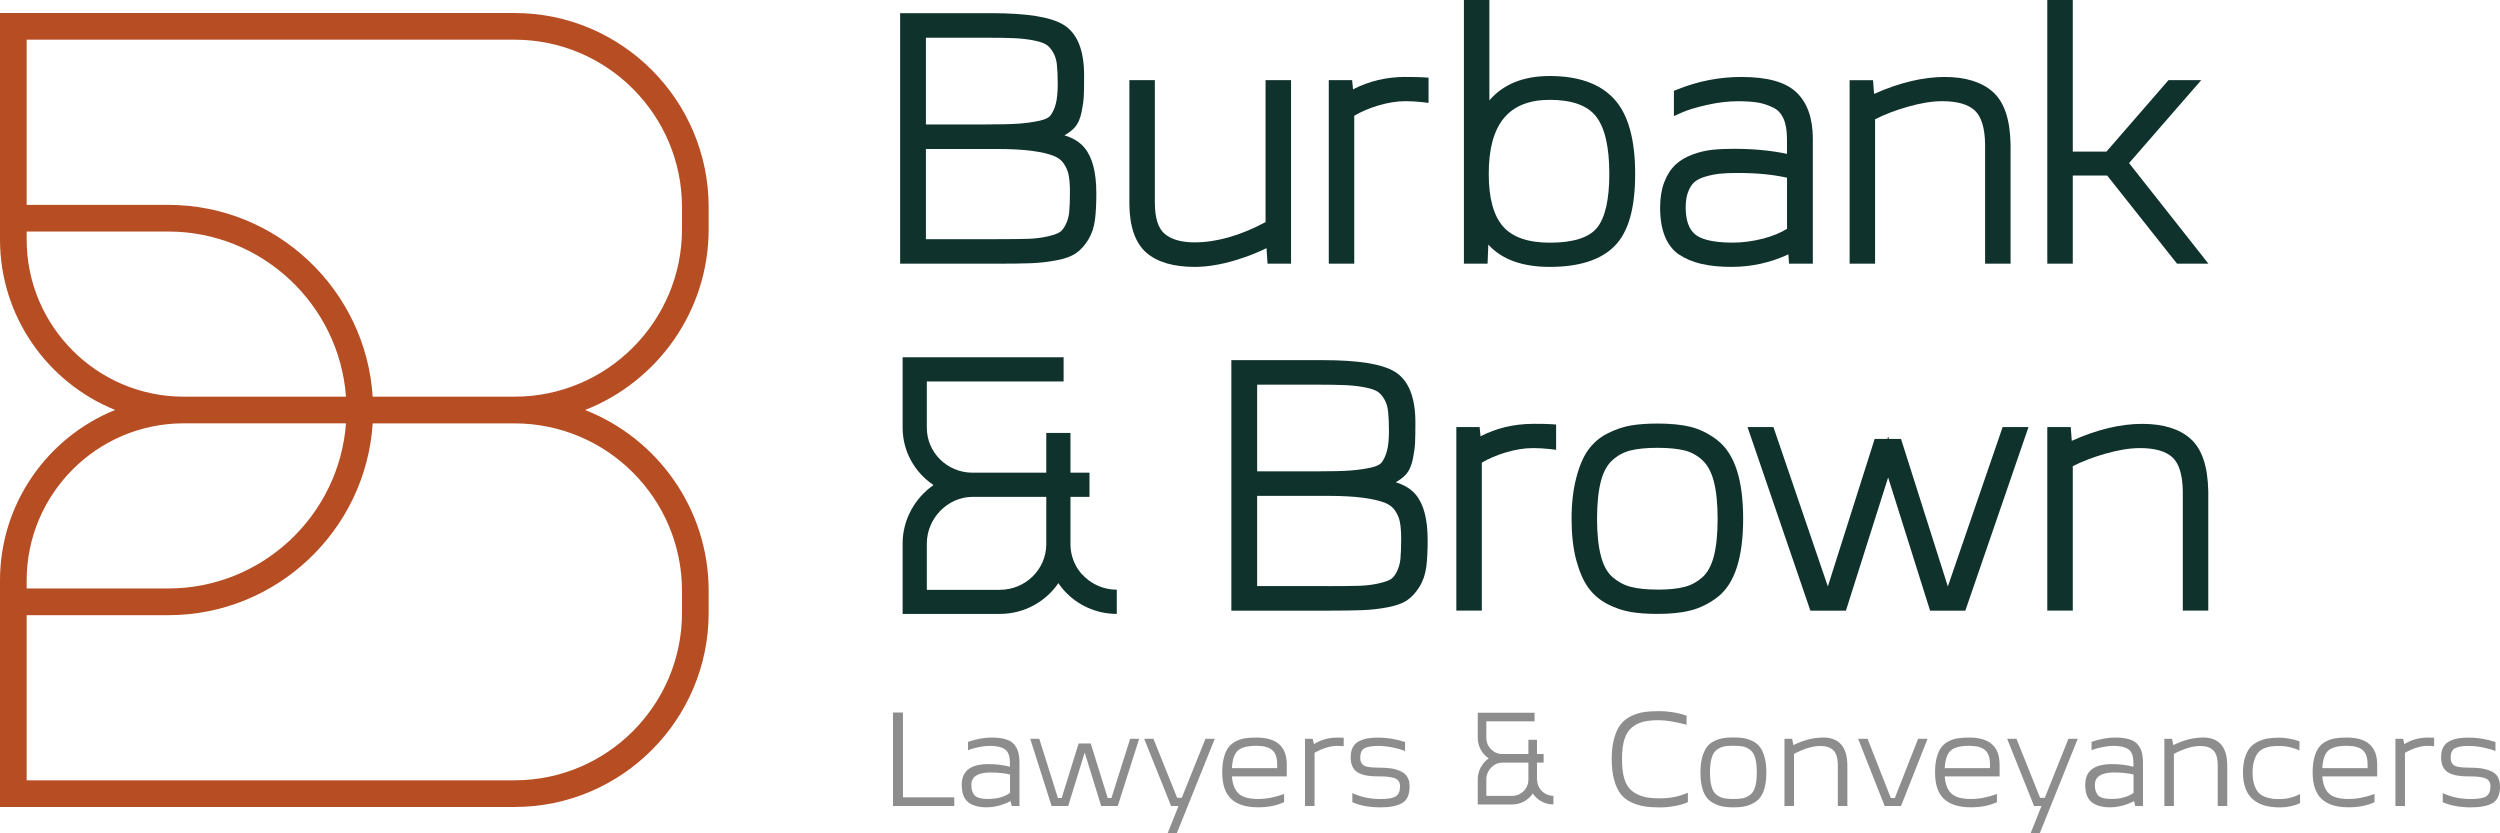 <svg xmlns="http://www.w3.org/2000/svg" width="222" height="74" viewBox="0 0 222 74" fill="none"><g clip-path="url(#clip0_45_136)"><path d="M62.929 20.347V18.401C62.929 8.89 55.199 1.156 45.695 1.156H0V21.266C0 28.115 4.236 33.983 10.224 36.403C4.236 38.824 0 44.697 0 51.545V71.66H45.695C55.199 71.66 62.929 63.926 62.929 54.416V52.469C62.929 45.17 58.371 38.923 51.957 36.408C58.371 33.893 62.929 27.646 62.929 20.347ZM2.367 21.271V20.56H14.934C23.269 20.56 30.118 27.04 30.724 35.224H16.311C8.619 35.224 2.367 28.963 2.367 21.271ZM16.311 37.592H30.724C30.118 45.781 23.269 52.256 14.934 52.256H2.367V51.545C2.367 43.853 8.624 37.592 16.311 37.592ZM60.562 52.469V54.416C60.562 62.619 53.893 69.292 45.695 69.292H2.367V54.629H14.934C24.575 54.629 32.484 47.088 33.095 37.597H45.695C53.893 37.597 60.562 44.27 60.562 52.474V52.469ZM45.695 35.224H33.095C32.484 25.728 24.57 18.192 14.934 18.192H2.367V3.524H45.695C53.893 3.524 60.562 10.197 60.562 18.401V20.347C60.562 28.55 53.893 35.224 45.695 35.224Z" fill="#B74D23"></path><path d="M91.537 23.374C92.304 23.345 93.056 23.26 93.78 23.123C94.566 22.976 95.148 22.763 95.555 22.479C95.958 22.199 96.322 21.801 96.635 21.29C96.947 20.778 97.15 20.181 97.236 19.504C97.316 18.879 97.354 18.098 97.354 17.174C97.354 15.298 97.008 13.972 96.303 13.12C95.887 12.622 95.3 12.253 94.523 12.016C94.888 11.812 95.191 11.58 95.413 11.339C95.712 11.017 95.92 10.557 96.048 9.937C96.156 9.402 96.223 8.919 96.242 8.502C96.261 8.094 96.27 7.483 96.27 6.697C96.27 4.452 95.655 2.941 94.443 2.202C93.302 1.506 91.201 1.17 88.015 1.17H79.931V23.416H88.503C89.781 23.416 90.798 23.402 91.537 23.374ZM92.919 3.969C93.132 4.111 93.331 4.334 93.506 4.632C93.686 4.935 93.799 5.295 93.847 5.698C93.899 6.157 93.927 6.749 93.927 7.469C93.927 8.189 93.865 8.81 93.747 9.245C93.634 9.662 93.477 9.998 93.283 10.254C93.132 10.453 92.801 10.614 92.323 10.718C91.736 10.846 91.111 10.931 90.467 10.979C89.814 11.026 88.825 11.05 87.532 11.05H82.222V3.349H87.532C88.593 3.349 89.449 3.363 90.084 3.391C90.689 3.42 91.276 3.486 91.821 3.595C92.45 3.718 92.763 3.865 92.914 3.969H92.919ZM82.222 13.229H88.503C89.743 13.229 90.794 13.285 91.617 13.394C92.422 13.503 93.07 13.65 93.539 13.83C93.951 13.991 94.249 14.214 94.453 14.512C94.675 14.839 94.826 15.18 94.893 15.526C94.968 15.905 95.011 16.416 95.011 17.037C95.011 17.785 94.987 18.396 94.945 18.846C94.902 19.244 94.798 19.618 94.628 19.949C94.471 20.262 94.301 20.485 94.112 20.608C93.97 20.702 93.667 20.849 93.018 20.996C92.465 21.119 91.868 21.195 91.234 21.209C90.567 21.228 89.653 21.238 88.503 21.238H82.222V13.224V13.229Z" fill="#10322D"></path><path d="M112.467 22.038L112.557 23.416H114.645V7.114H112.382V19.722C110.153 20.916 108.032 21.522 106.073 21.522C104.904 21.522 104.009 21.266 103.413 20.755C102.84 20.267 102.551 19.334 102.551 17.97V7.114H100.289V18.145C100.308 20.139 100.819 21.583 101.798 22.441C102.759 23.274 104.208 23.701 106.096 23.701C107.185 23.701 108.401 23.502 109.713 23.108C110.697 22.81 111.62 22.455 112.463 22.038H112.467Z" fill="#10322D"></path><path d="M124.807 6.83C123.136 6.83 121.574 7.199 120.149 7.933L120.069 7.114H117.996V23.416H120.258V10.278C120.859 9.923 121.555 9.624 122.331 9.387C123.212 9.117 124.045 8.985 124.802 8.985C125.294 8.985 125.777 9.013 126.246 9.065L126.856 9.136V6.896L126.34 6.863C126.023 6.844 125.503 6.835 124.797 6.835L124.807 6.83Z" fill="#10322D"></path><path d="M132.158 21.716C133.346 23.033 135.173 23.701 137.625 23.701C140.233 23.701 142.169 23.075 143.38 21.844C144.606 20.598 145.203 18.5 145.203 15.44C145.203 12.381 144.583 10.159 143.352 8.81C142.112 7.445 140.185 6.749 137.625 6.749C135.286 6.749 133.488 7.474 132.257 8.914V0H129.995V23.416H132.096L132.162 21.716H132.158ZM142.907 15.436C142.907 17.756 142.528 19.381 141.785 20.262C141.066 21.114 139.665 21.55 137.625 21.55C135.712 21.55 134.321 21.072 133.483 20.125C132.631 19.163 132.2 17.586 132.2 15.436C132.2 11.017 133.975 8.866 137.625 8.866C139.565 8.866 140.938 9.354 141.705 10.311C142.505 11.306 142.907 13.03 142.907 15.431V15.436Z" fill="#10322D"></path><path d="M149.112 22.606C150.182 23.34 151.701 23.7 153.746 23.7C155.521 23.7 157.22 23.326 158.806 22.587L158.868 23.412H160.979V12.305C160.979 10.505 160.491 9.127 159.53 8.208C158.56 7.284 156.96 6.834 154.627 6.834C152.686 6.834 150.793 7.204 148.989 7.929L148.644 8.066V10.306L149.415 9.965C149.893 9.752 150.627 9.534 151.588 9.316C152.549 9.098 153.472 8.989 154.338 8.989C155.043 8.989 155.64 9.032 156.108 9.108C156.558 9.184 157.012 9.335 157.467 9.558C157.859 9.752 158.148 10.05 158.352 10.481C158.569 10.946 158.683 11.561 158.683 12.31V13.664C157.301 13.366 155.72 13.214 153.969 13.214C153.235 13.214 152.587 13.243 152.033 13.304C151.46 13.366 150.873 13.508 150.296 13.721C149.69 13.944 149.174 14.252 148.772 14.635C148.36 15.024 148.028 15.544 147.782 16.189C147.541 16.819 147.418 17.572 147.418 18.434C147.418 20.437 147.986 21.844 149.108 22.616L149.112 22.606ZM158.688 20.319C158.106 20.679 157.4 20.968 156.596 21.181C155.658 21.422 154.74 21.545 153.86 21.545C151.839 21.545 150.939 21.152 150.542 20.821H150.537C149.974 20.357 149.69 19.556 149.69 18.424C149.69 17.851 149.766 17.368 149.922 16.994C150.068 16.634 150.253 16.354 150.466 16.165C150.693 15.971 151.01 15.81 151.413 15.691C151.862 15.559 152.298 15.469 152.71 15.426C153.136 15.379 153.685 15.36 154.343 15.36C155.995 15.36 157.457 15.502 158.688 15.781V20.319Z" fill="#10322D"></path><path d="M166.507 10.59C167.35 10.164 168.306 9.795 169.366 9.492C170.535 9.155 171.581 8.985 172.471 8.985C173.801 8.985 174.776 9.264 175.368 9.818C175.95 10.363 176.258 11.377 176.277 12.816V23.416H178.539V12.835C178.497 10.605 177.985 9.079 176.977 8.17C175.997 7.284 174.544 6.834 172.67 6.834C170.795 6.834 168.637 7.341 166.417 8.341L166.327 7.119H164.245V23.416H166.507V10.59Z" fill="#10322D"></path><path d="M184.063 15.587H187.116L193.321 23.416H196.109L189.061 14.484L195.47 7.114H192.564L187.049 13.465H184.063V0H181.8V23.416H184.063V15.587Z" fill="#10322D"></path><path d="M123.941 42.826C124.31 42.617 124.608 42.39 124.831 42.148C125.129 41.826 125.337 41.367 125.465 40.746C125.574 40.211 125.64 39.728 125.659 39.311C125.678 38.909 125.687 38.303 125.687 37.507C125.687 35.262 125.072 33.751 123.86 33.012C122.72 32.316 120.618 31.98 117.433 31.98H109.343V54.226H117.915C119.193 54.226 120.211 54.212 120.954 54.183C121.716 54.155 122.473 54.07 123.198 53.932C123.983 53.785 124.566 53.572 124.973 53.288C125.375 53.009 125.739 52.611 126.052 52.099C126.369 51.588 126.568 50.991 126.658 50.314C126.738 49.693 126.776 48.907 126.776 47.983C126.776 46.108 126.431 44.782 125.725 43.929C125.309 43.432 124.722 43.062 123.946 42.826H123.941ZM117.915 52.042H111.634V44.033H117.915C119.155 44.033 120.206 44.09 121.03 44.199C121.834 44.308 122.483 44.455 122.952 44.635C123.359 44.796 123.662 45.019 123.865 45.317C124.088 45.644 124.239 45.985 124.305 46.331C124.381 46.709 124.424 47.216 124.424 47.841C124.424 48.594 124.4 49.201 124.357 49.651C124.315 50.048 124.211 50.423 124.04 50.759C123.884 51.072 123.714 51.294 123.524 51.417C123.382 51.512 123.079 51.659 122.431 51.806C121.877 51.929 121.281 52.005 120.646 52.019C119.989 52.038 119.07 52.047 117.915 52.047V52.042ZM122.331 34.774C122.544 34.916 122.743 35.139 122.918 35.437C123.098 35.74 123.212 36.1 123.259 36.503C123.311 36.962 123.34 37.559 123.34 38.274C123.34 38.989 123.278 39.614 123.16 40.05C123.046 40.462 122.89 40.803 122.696 41.059C122.544 41.263 122.213 41.419 121.735 41.523C121.148 41.651 120.523 41.736 119.88 41.784C119.226 41.831 118.242 41.855 116.945 41.855H111.634V34.158H116.945C118.001 34.158 118.862 34.172 119.496 34.201C120.102 34.229 120.684 34.295 121.233 34.404C121.863 34.528 122.175 34.675 122.327 34.779L122.331 34.774Z" fill="#10322D"></path><path d="M136.129 37.639C134.458 37.639 132.896 38.009 131.471 38.743L131.391 37.924H129.323V54.221H131.585V41.083C132.186 40.728 132.882 40.429 133.658 40.192C134.543 39.922 135.372 39.79 136.129 39.79C136.616 39.79 137.104 39.818 137.573 39.87L138.183 39.941V37.696L137.667 37.663C137.35 37.644 136.829 37.635 136.129 37.635V37.639Z" fill="#10322D"></path><path d="M152.468 39.06C151.711 38.487 150.906 38.094 150.087 37.895C149.297 37.706 148.322 37.611 147.186 37.611C146.291 37.611 145.506 37.668 144.848 37.777C144.171 37.891 143.48 38.123 142.789 38.468C142.064 38.828 141.473 39.335 141.023 39.965C140.588 40.576 140.233 41.41 139.972 42.437C139.698 43.465 139.556 44.687 139.556 46.08C139.556 47.472 139.693 48.685 139.958 49.693C140.233 50.721 140.588 51.555 141.023 52.161C141.473 52.791 142.06 53.293 142.774 53.658C143.456 54.003 144.152 54.236 144.838 54.349C145.501 54.458 146.291 54.515 147.191 54.515C148.331 54.515 149.311 54.416 150.111 54.212C150.939 54.003 151.739 53.615 152.482 53.051C153.263 52.464 153.855 51.559 154.238 50.361C154.603 49.22 154.792 47.78 154.792 46.08C154.792 44.379 154.608 42.911 154.238 41.77C153.855 40.576 153.259 39.667 152.468 39.065V39.06ZM147.186 52.355C146.216 52.355 145.406 52.27 144.781 52.104C144.194 51.948 143.655 51.654 143.181 51.237C142.727 50.84 142.386 50.219 142.169 49.404C141.937 48.542 141.818 47.42 141.818 46.07C141.818 44.72 141.937 43.565 142.169 42.698C142.386 41.888 142.727 41.267 143.186 40.86C143.664 40.434 144.185 40.15 144.777 40.003C145.401 39.847 146.216 39.766 147.186 39.766C148.156 39.766 148.975 39.847 149.609 40.003C150.182 40.15 150.707 40.439 151.167 40.86C151.616 41.272 151.957 41.888 152.175 42.703C152.407 43.574 152.525 44.711 152.525 46.075C152.525 47.439 152.407 48.576 152.175 49.447C151.957 50.257 151.616 50.868 151.162 51.271C150.688 51.687 150.158 51.972 149.581 52.118C148.966 52.279 148.156 52.36 147.186 52.36V52.355Z" fill="#10322D"></path><path d="M172.968 52.076L168.812 38.98H167.738L167.672 38.762L167.601 38.98H166.469L162.313 52.076L157.481 37.924H155.18L160.761 54.226H163.918L167.667 42.399L171.392 54.226H174.521L180.13 37.924H177.834L172.968 52.076Z" fill="#10322D"></path><path d="M190.226 37.639C188.294 37.639 186.193 38.146 183.973 39.145L183.883 37.924H181.8V54.221H184.063V41.395C184.905 40.969 185.866 40.6 186.922 40.297C188.091 39.96 189.132 39.79 190.027 39.79C191.357 39.79 192.332 40.069 192.923 40.623C193.506 41.168 193.813 42.181 193.832 43.621V54.221H196.095V43.64C196.052 41.41 195.541 39.884 194.533 38.975C193.553 38.089 192.105 37.639 190.226 37.639Z" fill="#10322D"></path><path d="M96.071 50.991C95.418 50.257 95.058 49.315 95.058 48.339C95.058 48.339 95.058 48.334 95.058 48.329V44.123H96.748V41.973H95.058V38.445H92.909V41.973H86.359C86.359 41.973 86.321 41.973 86.302 41.973C84.091 41.945 82.302 40.169 82.302 37.985V33.874H94.448V31.724H80.153V37.98C80.153 40.098 81.242 41.968 82.894 43.072C81.251 44.218 80.153 46.136 80.153 48.258V54.515H88.791C90.95 54.515 92.857 53.43 93.984 51.782C94.131 52 94.287 52.208 94.467 52.407L95.271 51.692L94.467 52.407C95.655 53.748 97.373 54.515 99.171 54.515V52.365C97.983 52.365 96.852 51.858 96.071 50.977V50.991ZM88.791 52.379H82.302V48.268C82.302 46.042 84.129 44.157 86.302 44.123C86.321 44.123 86.34 44.123 86.359 44.123L92.909 44.119V48.325C92.909 48.325 92.909 48.329 92.909 48.334C92.905 50.56 91.059 52.374 88.791 52.374V52.379Z" fill="#10322D"></path><path d="M80.182 63.272H79.296V71.575H84.74V70.803H80.182V63.272Z" fill="#8D8D8D"></path><path d="M90.07 66.114C89.894 65.901 89.639 65.745 89.303 65.645C88.967 65.546 88.545 65.494 88.029 65.494C87.409 65.494 86.723 65.621 85.961 65.873V66.621L86.231 66.521C86.411 66.46 86.662 66.398 86.983 66.332C87.305 66.266 87.618 66.233 87.916 66.233C88.498 66.233 88.933 66.332 89.236 66.536C89.535 66.739 89.681 67.151 89.681 67.777V68.089C89.099 67.933 88.465 67.852 87.769 67.852C86.188 67.852 85.403 68.463 85.403 69.685C85.403 70.415 85.592 70.931 85.975 71.234C86.359 71.537 86.903 71.689 87.599 71.689C88.294 71.689 89.038 71.504 89.733 71.139L89.847 71.575H90.529V67.777C90.529 67.398 90.496 67.08 90.429 66.82C90.363 66.564 90.24 66.327 90.065 66.114H90.07ZM89.686 70.41C89.189 70.77 88.536 70.945 87.731 70.945C87.395 70.945 87.125 70.912 86.917 70.846C86.709 70.779 86.557 70.675 86.472 70.538C86.387 70.4 86.326 70.268 86.297 70.145C86.269 70.022 86.259 69.865 86.259 69.68C86.259 68.975 86.813 68.61 87.925 68.596C88.612 68.596 89.199 68.657 89.691 68.776V70.41H89.686Z" fill="#8D8D8D"></path><path d="M98.698 70.86H98.362L96.857 66.019H95.783L94.277 70.86H93.941L92.289 65.607H91.485L93.383 71.575H94.855L96.322 66.825L97.785 71.575H99.257L101.155 65.607H100.355L98.698 70.86Z" fill="#8D8D8D"></path><path d="M104.941 70.846H104.53L102.428 65.607H101.604L103.995 71.575H104.653L103.682 74H104.496L107.871 65.607H107.043L104.941 70.846Z" fill="#8D8D8D"></path><path d="M111.577 65.494C111.189 65.494 110.853 65.517 110.565 65.56C110.276 65.603 110.001 65.693 109.736 65.83C109.471 65.963 109.258 66.142 109.088 66.365C108.922 66.588 108.785 66.886 108.685 67.26C108.586 67.635 108.534 68.07 108.534 68.582C108.534 69.671 108.799 70.457 109.334 70.95C109.864 71.442 110.659 71.689 111.719 71.689C112.605 71.689 113.376 71.537 114.029 71.229V70.505C113.22 70.803 112.448 70.95 111.719 70.95C110.901 70.95 110.318 70.784 109.978 70.457C109.637 70.13 109.443 69.628 109.395 68.946H114.266V67.895C114.266 66.294 113.367 65.494 111.573 65.494H111.577ZM113.419 68.208H109.395C109.433 67.464 109.604 66.948 109.916 66.659C110.228 66.37 110.778 66.228 111.573 66.228C112.207 66.228 112.671 66.351 112.969 66.602C113.267 66.853 113.414 67.284 113.414 67.895V68.208H113.419Z" fill="#8D8D8D"></path><path d="M116.68 66.076L116.566 65.607H115.885V71.575H116.732V66.848C117.47 66.441 118.138 66.232 118.729 66.232C118.938 66.232 119.137 66.242 119.321 66.266V65.508C119.203 65.498 119.004 65.498 118.729 65.498C117.977 65.498 117.291 65.692 116.675 66.081L116.68 66.076Z" fill="#8D8D8D"></path><path d="M124.343 68.463C124.069 68.35 123.775 68.269 123.467 68.226C123.16 68.184 122.786 68.165 122.355 68.165C121.991 68.165 121.692 68.141 121.465 68.099C121.238 68.056 121.082 67.98 120.992 67.876C120.902 67.772 120.845 67.677 120.826 67.597C120.803 67.516 120.793 67.398 120.793 67.251C120.793 66.834 120.93 66.559 121.2 66.431C121.47 66.299 121.863 66.237 122.379 66.237C122.795 66.237 123.231 66.284 123.69 66.379C124.149 66.474 124.509 66.578 124.769 66.697V65.891C123.974 65.631 123.179 65.498 122.388 65.498C122.038 65.498 121.73 65.522 121.465 65.565C121.2 65.607 120.945 65.692 120.698 65.811C120.452 65.929 120.263 66.109 120.135 66.351C120.003 66.592 119.941 66.891 119.941 67.251C119.941 67.852 120.126 68.288 120.5 68.549C120.874 68.809 121.489 68.942 122.355 68.942C122.682 68.942 122.937 68.951 123.127 68.965C123.311 68.98 123.51 69.013 123.718 69.065C123.927 69.117 124.078 69.207 124.177 69.335C124.277 69.463 124.324 69.624 124.324 69.827C124.324 70.254 124.201 70.547 123.955 70.708C123.709 70.874 123.254 70.954 122.592 70.954C121.678 70.954 120.84 70.779 120.088 70.429V71.234C120.765 71.537 121.598 71.693 122.592 71.693C123.439 71.693 124.083 71.566 124.518 71.31C124.954 71.054 125.171 70.561 125.171 69.827C125.171 69.486 125.1 69.202 124.963 68.98C124.826 68.757 124.618 68.586 124.343 68.473V68.463Z" fill="#8D8D8D"></path><path d="M145.984 70.746C145.6 70.656 145.25 70.49 144.938 70.249C144.625 70.007 144.398 69.652 144.251 69.188C144.105 68.724 144.034 68.132 144.034 67.417C144.034 66.701 144.105 66.109 144.251 65.645C144.398 65.181 144.62 64.826 144.928 64.584C145.231 64.343 145.572 64.177 145.941 64.087C146.31 63.997 146.769 63.954 147.318 63.954C147.929 63.954 148.743 64.087 149.766 64.357V63.552C148.989 63.282 148.175 63.149 147.318 63.149C146.798 63.149 146.343 63.178 145.955 63.239C145.567 63.301 145.188 63.419 144.815 63.604C144.441 63.789 144.138 64.03 143.906 64.338C143.669 64.641 143.48 65.053 143.338 65.569C143.191 66.081 143.12 66.697 143.12 67.412C143.12 68.127 143.191 68.743 143.338 69.264C143.484 69.78 143.674 70.197 143.915 70.505C144.152 70.812 144.464 71.059 144.843 71.239C145.222 71.419 145.614 71.537 146.017 71.603C146.419 71.67 146.892 71.698 147.437 71.698C147.839 71.698 148.279 71.656 148.757 71.566C149.235 71.476 149.609 71.367 149.884 71.229V70.391C149.131 70.727 148.317 70.893 147.437 70.893C146.855 70.893 146.372 70.85 145.988 70.76L145.984 70.746Z" fill="#8D8D8D"></path><path d="M156.269 66.318C156.099 66.1 155.876 65.925 155.611 65.797C155.341 65.669 155.081 65.588 154.825 65.546C154.57 65.503 154.267 65.484 153.926 65.484C153.585 65.484 153.282 65.503 153.027 65.546C152.771 65.588 152.506 65.669 152.241 65.797C151.971 65.925 151.753 66.095 151.583 66.318C151.413 66.54 151.271 66.839 151.162 67.222C151.053 67.606 151.001 68.061 151.001 68.591C151.001 69.24 151.077 69.78 151.228 70.206C151.38 70.632 151.602 70.95 151.9 71.158C152.194 71.362 152.497 71.504 152.809 71.58C153.121 71.656 153.495 71.693 153.926 71.693C154.357 71.693 154.731 71.656 155.043 71.58C155.355 71.504 155.658 71.367 155.952 71.158C156.245 70.955 156.468 70.637 156.624 70.206C156.775 69.78 156.851 69.24 156.851 68.591C156.851 68.061 156.799 67.606 156.69 67.222C156.581 66.839 156.444 66.536 156.269 66.318ZM155.862 69.861C155.767 70.183 155.621 70.424 155.422 70.576C155.223 70.727 155.01 70.827 154.792 70.879C154.574 70.926 154.286 70.95 153.926 70.95C153.566 70.95 153.278 70.926 153.06 70.879C152.842 70.831 152.629 70.727 152.43 70.576C152.227 70.424 152.08 70.183 151.99 69.861C151.895 69.534 151.848 69.112 151.848 68.591C151.848 68.07 151.895 67.644 151.99 67.317C152.085 66.99 152.232 66.749 152.43 66.597C152.629 66.446 152.842 66.346 153.06 66.294C153.278 66.242 153.566 66.223 153.926 66.223C154.286 66.223 154.574 66.247 154.797 66.289C155.015 66.341 155.223 66.446 155.422 66.597C155.625 66.749 155.772 66.99 155.862 67.317C155.957 67.644 156.004 68.07 156.004 68.591C156.004 69.112 155.957 69.534 155.862 69.861Z" fill="#8D8D8D"></path><path d="M161.883 65.494C161.04 65.494 160.164 65.716 159.256 66.166L159.142 65.607H158.46V71.575H159.308V66.948C160.188 66.479 160.969 66.242 161.655 66.242C162.148 66.242 162.526 66.365 162.791 66.616C163.056 66.867 163.194 67.303 163.198 67.928V71.57H164.046V68.004C164.046 66.327 163.322 65.489 161.878 65.489L161.883 65.494Z" fill="#8D8D8D"></path><path d="M168.263 70.86H167.903L165.84 65.607H165.002L167.359 71.575H168.812L171.165 65.607H170.327L168.263 70.86Z" fill="#8D8D8D"></path><path d="M174.876 65.494C174.487 65.494 174.151 65.517 173.863 65.56C173.574 65.603 173.299 65.693 173.034 65.83C172.769 65.963 172.556 66.142 172.386 66.365C172.22 66.588 172.083 66.886 171.983 67.26C171.884 67.635 171.832 68.07 171.832 68.582C171.832 69.671 172.097 70.457 172.632 70.95C173.162 71.442 173.957 71.689 175.018 71.689C175.903 71.689 176.674 71.537 177.327 71.229V70.505C176.518 70.803 175.746 70.95 175.018 70.95C174.199 70.95 173.616 70.784 173.276 70.457C172.935 70.13 172.741 69.628 172.693 68.946H177.564V67.895C177.564 66.294 176.665 65.494 174.871 65.494H174.876ZM176.717 68.208H172.693C172.731 67.464 172.902 66.948 173.214 66.659C173.527 66.37 174.076 66.228 174.871 66.228C175.505 66.228 175.969 66.351 176.267 66.602C176.565 66.853 176.712 67.284 176.712 67.895V68.208H176.717Z" fill="#8D8D8D"></path><path d="M181.578 70.846H181.161L179.064 65.607H178.236L180.626 71.575H181.284L180.314 74H181.128L184.503 65.607H183.675L181.578 70.846Z" fill="#8D8D8D"></path><path d="M189.837 66.114C189.662 65.901 189.407 65.745 189.071 65.645C188.735 65.546 188.313 65.494 187.797 65.494C187.177 65.494 186.491 65.621 185.729 65.873V66.621L185.999 66.521C186.179 66.46 186.429 66.398 186.751 66.332C187.073 66.266 187.386 66.233 187.684 66.233C188.266 66.233 188.701 66.332 189.004 66.536C189.303 66.739 189.449 67.151 189.449 67.777V68.089C188.867 67.933 188.233 67.852 187.537 67.852C185.956 67.852 185.17 68.463 185.17 69.685C185.17 70.415 185.36 70.931 185.743 71.234C186.127 71.537 186.671 71.689 187.367 71.689C188.062 71.689 188.806 71.504 189.501 71.139L189.615 71.575H190.297V67.777C190.297 67.398 190.263 67.08 190.197 66.82C190.131 66.564 190.008 66.327 189.833 66.114H189.837ZM189.454 70.41C188.957 70.77 188.304 70.945 187.499 70.945C187.163 70.945 186.893 70.912 186.685 70.846C186.477 70.779 186.325 70.675 186.24 70.538C186.155 70.4 186.093 70.268 186.065 70.145C186.037 70.022 186.027 69.865 186.027 69.68C186.027 68.975 186.581 68.61 187.693 68.596C188.38 68.596 188.966 68.657 189.459 68.776V70.41H189.454Z" fill="#8D8D8D"></path><path d="M195.617 65.494C194.774 65.494 193.899 65.716 192.99 66.166L192.876 65.607H192.195V71.575H193.042V66.948C193.922 66.479 194.703 66.242 195.39 66.242C195.882 66.242 196.26 66.365 196.526 66.616C196.791 66.867 196.928 67.303 196.933 67.928V71.57H197.78V68.004C197.78 66.327 197.056 65.489 195.612 65.489L195.617 65.494Z" fill="#8D8D8D"></path><path d="M201.746 70.917C201.552 70.893 201.339 70.836 201.112 70.751C200.88 70.661 200.691 70.538 200.549 70.377C200.402 70.216 200.279 69.984 200.18 69.685C200.08 69.387 200.028 69.022 200.028 68.596C200.028 68.17 200.08 67.81 200.18 67.507C200.279 67.204 200.402 66.971 200.544 66.81C200.686 66.645 200.875 66.522 201.107 66.431C201.344 66.341 201.552 66.289 201.742 66.27C201.931 66.251 202.163 66.242 202.437 66.242C203.01 66.242 203.597 66.375 204.193 66.635V65.83C203.957 65.735 203.659 65.655 203.299 65.593C202.939 65.532 202.655 65.503 202.437 65.503C202.049 65.503 201.704 65.527 201.406 65.574C201.107 65.622 200.809 65.712 200.525 65.849C200.241 65.986 200 66.162 199.81 66.384C199.621 66.607 199.47 66.905 199.351 67.279C199.238 67.653 199.176 68.089 199.176 68.601C199.176 70.666 200.265 71.698 202.437 71.698C203.11 71.698 203.711 71.57 204.245 71.319V70.514C203.649 70.813 203.048 70.959 202.437 70.959C202.168 70.959 201.94 70.95 201.746 70.926V70.917Z" fill="#8D8D8D"></path><path d="M208.406 65.494C208.018 65.494 207.682 65.517 207.393 65.56C207.104 65.603 206.83 65.693 206.565 65.83C206.3 65.963 206.087 66.142 205.916 66.365C205.751 66.588 205.613 66.886 205.514 67.26C205.415 67.635 205.363 68.07 205.363 68.582C205.363 69.671 205.628 70.457 206.162 70.95C206.693 71.442 207.488 71.689 208.548 71.689C209.433 71.689 210.205 71.537 210.858 71.229V70.505C210.048 70.803 209.277 70.95 208.548 70.95C207.729 70.95 207.147 70.784 206.806 70.457C206.465 70.13 206.271 69.628 206.224 68.946H211.095V67.895C211.095 66.294 210.195 65.494 208.401 65.494H208.406ZM210.247 68.208H206.224C206.262 67.464 206.432 66.948 206.745 66.659C207.057 66.37 207.606 66.228 208.401 66.228C209.036 66.228 209.499 66.351 209.798 66.602C210.096 66.853 210.243 67.284 210.243 67.895V68.208H210.247Z" fill="#8D8D8D"></path><path d="M213.508 66.076L213.395 65.607H212.713V71.575H213.561V66.848C214.299 66.441 214.966 66.232 215.558 66.232C215.766 66.232 215.965 66.242 216.15 66.266V65.508C216.031 65.498 215.832 65.498 215.558 65.498C214.805 65.498 214.119 65.692 213.504 66.081L213.508 66.076Z" fill="#8D8D8D"></path><path d="M221.792 68.97C221.654 68.747 221.446 68.577 221.172 68.463C220.897 68.35 220.604 68.269 220.296 68.226C219.988 68.184 219.614 68.165 219.184 68.165C218.819 68.165 218.521 68.141 218.294 68.099C218.067 68.056 217.91 67.98 217.82 67.876C217.731 67.772 217.674 67.677 217.655 67.597C217.631 67.516 217.622 67.398 217.622 67.251C217.622 66.834 217.759 66.559 218.029 66.431C218.299 66.299 218.691 66.237 219.207 66.237C219.624 66.237 220.059 66.284 220.518 66.379C220.978 66.474 221.337 66.578 221.598 66.697V65.891C220.802 65.631 220.007 65.498 219.217 65.498C218.866 65.498 218.559 65.522 218.294 65.565C218.029 65.607 217.773 65.692 217.527 65.811C217.281 65.929 217.092 66.109 216.964 66.351C216.831 66.592 216.77 66.891 216.77 67.251C216.77 67.852 216.954 68.288 217.328 68.549C217.702 68.809 218.317 68.942 219.184 68.942C219.51 68.942 219.766 68.951 219.955 68.965C220.14 68.98 220.339 69.013 220.547 69.065C220.755 69.117 220.907 69.207 221.006 69.335C221.105 69.463 221.153 69.624 221.153 69.827C221.153 70.254 221.03 70.547 220.783 70.708C220.537 70.874 220.083 70.954 219.42 70.954C218.507 70.954 217.669 70.779 216.916 70.429V71.234C217.593 71.537 218.426 71.693 219.42 71.693C220.268 71.693 220.911 71.566 221.347 71.31C221.782 71.054 222 70.561 222 69.827C222 69.486 221.929 69.202 221.792 68.98V68.97Z" fill="#8D8D8D"></path><path d="M136.484 69.226V67.72H137.076V66.957H136.484V65.693H135.722V66.957H133.412H133.403C132.622 66.952 131.987 66.313 131.987 65.527V64.054H136.271V63.291H131.225V65.527C131.225 66.285 131.613 66.952 132.196 67.346C131.613 67.753 131.225 68.44 131.225 69.202V71.438H134.278C135.04 71.438 135.717 71.049 136.115 70.457C136.167 70.533 136.214 70.614 136.276 70.68C136.697 71.158 137.303 71.433 137.942 71.433V70.67C137.525 70.67 137.128 70.49 136.853 70.178C136.621 69.913 136.493 69.572 136.493 69.221L136.484 69.226ZM135.722 69.226C135.722 70.026 135.073 70.675 134.273 70.675H131.987V69.202C131.987 68.402 132.636 67.724 133.403 67.72H133.412H135.722V69.226Z" fill="#8D8D8D"></path></g><defs><clipPath id="clip0_45_136"><rect width="222" height="74" fill="white"></rect></clipPath></defs></svg>